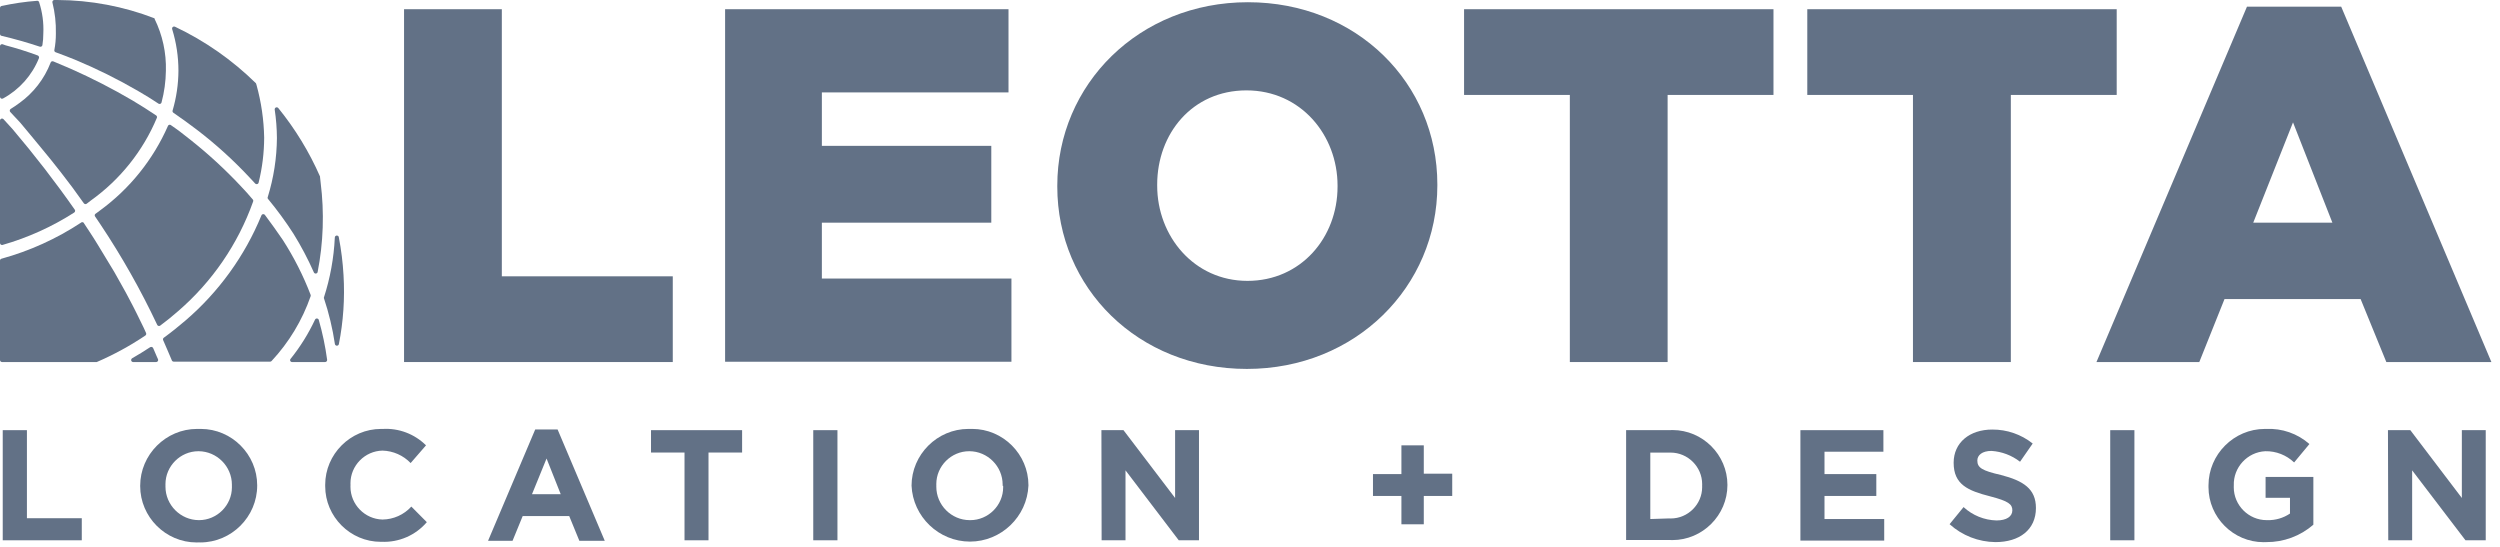 <?xml version="1.0" encoding="UTF-8" standalone="no"?>
<!DOCTYPE svg PUBLIC "-//W3C//DTD SVG 1.1//EN" "http://www.w3.org/Graphics/SVG/1.1/DTD/svg11.dtd">
<svg width="100%" height="100%" viewBox="0 0 247 54" version="1.1" xmlns="http://www.w3.org/2000/svg" xmlns:xlink="http://www.w3.org/1999/xlink" xml:space="preserve" xmlns:serif="http://www.serif.com/" style="fill-rule:evenodd;clip-rule:evenodd;stroke-linejoin:round;stroke-miterlimit:2;">
    <g transform="matrix(1,0,0,1,4.62969e-05,0)">
        <path d="M39.92,0.91L49.58,0.91L49.58,27.3L66.47,27.3L66.47,35.77L39.92,35.77L39.92,0.91Z" style="fill:rgb(98,113,134);fill-rule:nonzero;"/>
        <path d="M71.64,0.91L99.64,0.91L99.64,9.13L81.2,9.13L81.2,14.41L97.94,14.41L97.94,22L81.2,22L81.2,27.52L99.93,27.52L99.93,35.74L71.64,35.74L71.64,0.91Z" style="fill:rgb(98,113,134);fill-rule:nonzero;"/>
        <path d="M104.46,18.44L104.46,18.34C104.46,8.34 112.53,0.22 123.29,0.22C134.05,0.22 142.01,8.22 142.01,18.22L142.01,18.32C142.01,28.32 133.94,36.45 123.19,36.45C112.44,36.45 104.46,28.45 104.46,18.44ZM132.15,18.44L132.15,18.34C132.15,13.34 128.51,8.93 123.15,8.93C117.79,8.93 114.33,13.21 114.33,18.24L114.33,18.34C114.33,23.34 117.97,27.75 123.25,27.75C128.53,27.75 132.15,23.47 132.15,18.44Z" style="fill:rgb(98,113,134);fill-rule:nonzero;"/>
        <path d="M155.1,9.38L144.65,9.38L144.65,0.91L175.22,0.91L175.22,9.38L164.76,9.38L164.76,35.77L155.1,35.77L155.1,9.38Z" style="fill:rgb(98,113,134);fill-rule:nonzero;"/>
        <path d="M189,9.38L178.56,9.38L178.56,0.91L209.13,0.91L209.13,9.38L198.67,9.38L198.67,35.77L189,35.77L189,9.38Z" style="fill:rgb(98,113,134);fill-rule:nonzero;"/>
        <path d="M222,0.66L231.31,0.66L246.15,35.77L235.77,35.77L233.23,29.55L219.78,29.55L217.29,35.77L207.13,35.77L222,0.66ZM230.44,22L226.55,12.09L222.62,22L230.44,22Z" style="fill:rgb(98,113,134);fill-rule:nonzero;"/>
        <path d="M0.27,42.5L2.66,42.5L2.66,51.2L8.08,51.2L8.08,53.38L0.27,53.38L0.27,42.5Z" style="fill:rgb(98,113,134);fill-rule:nonzero;"/>
        <path d="M13.85,48.024L13.85,47.997C13.85,44.914 16.387,42.377 19.47,42.377C19.53,42.377 19.59,42.378 19.65,42.38C19.713,42.378 19.777,42.377 19.84,42.377C22.896,42.377 25.41,44.891 25.41,47.947L25.41,47.973C25.41,51.056 22.873,53.593 19.79,53.593C19.733,53.593 19.677,53.592 19.62,53.59C19.553,53.592 19.487,53.594 19.42,53.594C16.364,53.594 13.85,51.079 13.85,48.024ZM22.91,48C22.911,47.963 22.912,47.927 22.912,47.89C22.912,46.081 21.429,44.59 19.62,44.58L19.607,44.58C17.819,44.58 16.347,46.052 16.347,47.84C16.347,47.883 16.348,47.927 16.35,47.97C16.349,48.007 16.348,48.043 16.348,48.08C16.348,49.893 17.837,51.386 19.65,51.39L19.663,51.39C21.446,51.39 22.913,49.923 22.913,48.14C22.913,48.093 22.912,48.047 22.91,48Z" style="fill:rgb(98,113,134);fill-rule:nonzero;"/>
        <path d="M32.13,48C32.129,47.966 32.129,47.932 32.129,47.898C32.129,44.87 34.621,42.378 37.649,42.378C37.699,42.378 37.75,42.379 37.8,42.38C39.395,42.283 40.957,42.873 42.09,44L40.57,45.75C39.842,44.99 38.842,44.548 37.79,44.52C36.043,44.556 34.626,46.002 34.626,47.749C34.626,47.803 34.627,47.856 34.63,47.91C34.627,47.97 34.625,48.031 34.625,48.091C34.625,49.84 36.041,51.29 37.79,51.33C38.876,51.319 39.91,50.855 40.64,50.05L42.17,51.59C41.061,52.886 39.414,53.602 37.71,53.53C37.68,53.53 37.65,53.531 37.62,53.531C34.608,53.531 32.13,51.052 32.13,48.041L32.13,48Z" style="fill:rgb(98,113,134);fill-rule:nonzero;"/>
        <path d="M52.88,42.43L55.09,42.43L59.75,53.43L57.24,53.43L56.24,50.99L51.64,50.99L50.64,53.43L48.22,53.43L52.88,42.43ZM55.4,48.83L54,45.3L52.56,48.83L55.4,48.83Z" style="fill:rgb(98,113,134);fill-rule:nonzero;"/>
        <path d="M67.63,44.71L64.32,44.71L64.32,42.5L73.32,42.5L73.32,44.71L70,44.71L70,53.38L67.63,53.38L67.63,44.71Z" style="fill:rgb(98,113,134);fill-rule:nonzero;"/>
        <rect x="80.35" y="42.5" width="2.39" height="10.88" style="fill:rgb(98,113,134);"/>
        <path d="M90.06,47.97L90.06,47.997C90.06,44.914 92.597,42.377 95.68,42.377C95.737,42.377 95.793,42.378 95.85,42.38C95.917,42.378 95.983,42.376 96.05,42.376C99.1,42.376 101.61,44.886 101.61,47.936L101.61,47.97C101.482,51.048 98.915,53.51 95.835,53.51C92.755,53.51 90.188,51.048 90.06,47.97ZM99.06,48C99.061,47.96 99.062,47.92 99.062,47.88C99.062,46.073 97.577,44.584 95.77,44.58L95.757,44.58C93.974,44.58 92.507,46.047 92.507,47.83C92.507,47.877 92.508,47.923 92.51,47.97C92.509,48.01 92.508,48.05 92.508,48.09C92.508,49.897 93.993,51.386 95.8,51.39C95.821,51.39 95.842,51.391 95.863,51.391C97.646,51.391 99.113,49.924 99.113,48.141C99.113,48.094 99.112,48.047 99.11,48L99.06,48Z" style="fill:rgb(98,113,134);fill-rule:nonzero;"/>
        <path d="M108.82,42.5L111,42.5L116.1,49.2L116.1,42.5L118.46,42.5L118.46,53.38L116.46,53.38L111.2,46.47L111.2,53.38L108.84,53.38L108.82,42.5Z" style="fill:rgb(98,113,134);fill-rule:nonzero;"/>
        <path d="M138.46,49L135.65,49L135.65,46.84L138.46,46.84L138.46,44L140.67,44L140.67,46.8L143.48,46.8L143.48,49L140.67,49L140.67,51.8L138.46,51.8L138.46,49Z" style="fill:rgb(98,113,134);fill-rule:nonzero;"/>
        <path d="M160.66,42.5L164.9,42.5C165.017,42.492 165.133,42.489 165.25,42.489C168.223,42.489 170.67,44.935 170.67,47.909L170.67,47.92C170.67,50.904 168.214,53.36 165.23,53.36C165.12,53.36 165.01,53.357 164.9,53.35L160.66,53.35L160.66,42.5ZM164.9,51.22C164.957,51.223 165.015,51.225 165.073,51.225C166.773,51.225 168.173,49.825 168.173,48.125C168.173,48.083 168.172,48.042 168.17,48C168.173,47.945 168.174,47.891 168.174,47.836C168.174,46.125 166.766,44.716 165.054,44.716C165.003,44.716 164.951,44.717 164.9,44.72L163.05,44.72L163.05,51.28L164.9,51.22Z" style="fill:rgb(98,113,134);fill-rule:nonzero;"/>
        <path d="M177.88,42.5L186.08,42.5L186.08,44.63L180.26,44.63L180.26,46.84L185.38,46.84L185.38,49L180.26,49L180.26,51.28L186.16,51.28L186.16,53.41L177.88,53.41L177.88,42.5Z" style="fill:rgb(98,113,134);fill-rule:nonzero;"/>
        <path d="M192.62,51.79L194,50.1C194.888,50.918 196.043,51.387 197.25,51.42C198.25,51.42 198.82,51.03 198.82,50.42C198.82,49.82 198.44,49.51 196.63,49.04C194.44,48.48 193.02,47.88 193.02,45.72C193.02,43.72 194.61,42.44 196.83,42.44C198.282,42.429 199.694,42.916 200.83,43.82L199.58,45.62C198.768,44.99 197.786,44.617 196.76,44.55C195.84,44.55 195.36,44.97 195.36,45.5C195.36,46.21 195.82,46.5 197.7,46.93C199.91,47.5 201.15,48.3 201.15,50.19C201.15,52.35 199.51,53.56 197.15,53.56C195.475,53.542 193.863,52.912 192.62,51.79Z" style="fill:rgb(98,113,134);fill-rule:nonzero;"/>
        <rect x="208.49" y="42.5" width="2.39" height="10.88" style="fill:rgb(98,113,134);"/>
        <path d="M218.2,48L218.2,47.948C218.2,44.893 220.714,42.378 223.77,42.378C223.813,42.378 223.857,42.379 223.9,42.38C225.463,42.301 226.996,42.836 228.17,43.87L226.66,45.69C225.897,44.96 224.876,44.561 223.82,44.58C222.037,44.661 220.633,46.187 220.7,47.97C220.697,48.027 220.696,48.084 220.696,48.14C220.696,49.923 222.163,51.39 223.946,51.39L224,51.39C224.799,51.414 225.586,51.186 226.25,50.74L226.25,49.18L223.84,49.18L223.84,47.12L228.56,47.12L228.56,51.84C227.275,52.959 225.624,53.571 223.92,53.56C223.826,53.565 223.732,53.567 223.639,53.567C220.654,53.567 218.199,51.112 218.199,48.127C218.199,48.085 218.199,48.042 218.2,48Z" style="fill:rgb(98,113,134);fill-rule:nonzero;"/>
        <path d="M235.93,42.5L238.14,42.5L243.23,49.2L243.23,42.5L245.59,42.5L245.59,53.38L243.59,53.38L238.32,46.47L238.32,53.38L235.96,53.38L235.93,42.5Z" style="fill:rgb(98,113,134);fill-rule:nonzero;"/>
        <path d="M32,29.45C32.495,30.932 32.859,32.455 33.09,34C33.111,34.091 33.192,34.156 33.285,34.156C33.378,34.156 33.459,34.091 33.48,34C33.923,31.755 34.077,29.464 33.94,27.18C33.869,25.935 33.715,24.695 33.48,23.47C33.48,23.36 33.39,23.27 33.28,23.27C33.17,23.27 33.08,23.36 33.08,23.47C32.985,25.486 32.622,27.48 32,29.4L32,29.45Z" style="fill:rgb(98,113,134);fill-rule:nonzero;"/>
        <path d="M14.21,32.41L13.52,31C13.29,30.52 13.04,30.06 12.8,29.6C12.56,29.14 12.31,28.67 12.05,28.22L11.28,26.85C11.01,26.39 10.73,25.94 10.45,25.48C10.17,25.02 9.92,24.6 9.65,24.16C9.38,23.72 9.1,23.27 8.81,22.84C8.65,22.58 8.48,22.33 8.31,22.08C8.285,22.002 8.211,21.949 8.129,21.949C8.081,21.949 8.035,21.967 8,22C5.586,23.59 2.937,24.792 0.15,25.56C0.061,25.579 -0.002,25.659 0,25.75L0,35.57C0,35.68 0.09,35.77 0.2,35.77L9.56,35.77C11.237,35.046 12.844,34.169 14.36,33.15C14.441,33.095 14.471,32.989 14.43,32.9L14.21,32.41Z" style="fill:rgb(98,113,134);fill-rule:nonzero;"/>
        <path d="M25,19.94C25.036,19.878 25.036,19.802 25,19.74C24.61,19.28 24.22,18.83 23.8,18.4C22.25,16.745 20.578,15.207 18.8,13.8C18.18,13.3 17.53,12.8 16.88,12.36C16.848,12.337 16.809,12.324 16.769,12.324C16.689,12.324 16.617,12.375 16.59,12.45C15.131,15.766 12.823,18.639 9.9,20.78L9.41,21.14C9.34,21.216 9.34,21.334 9.41,21.41L9.93,22.18C12.038,25.341 13.909,28.654 15.53,32.09C15.562,32.162 15.634,32.208 15.712,32.208C15.755,32.208 15.796,32.195 15.83,32.17C16.44,31.72 17.03,31.24 17.6,30.74C20.959,27.841 23.51,24.119 25,19.94Z" style="fill:rgb(98,113,134);fill-rule:nonzero;"/>
        <path d="M15.5,11.64C15.534,11.551 15.5,11.451 15.42,11.4C14.66,10.89 13.89,10.4 13.1,9.93C11.128,8.772 9.091,7.727 7,6.8L5.28,6.07C5.252,6.056 5.222,6.049 5.191,6.049C5.104,6.049 5.026,6.106 5,6.19C4.38,7.797 3.302,9.188 1.9,10.19C1.633,10.39 1.353,10.58 1.06,10.76C1,10.796 0.963,10.861 0.963,10.931C0.963,10.978 0.98,11.024 1.01,11.06L2.01,12.13L3.01,13.33L4.01,14.54C4.69,15.36 5.36,16.18 6.01,17.02C6.79,18.02 7.54,19.02 8.28,20.08C8.317,20.134 8.379,20.167 8.445,20.167C8.486,20.167 8.526,20.154 8.56,20.13L8.99,19.8C11.874,17.736 14.129,14.911 15.5,11.64Z" style="fill:rgb(98,113,134);fill-rule:nonzero;"/>
        <path d="M26.46,19.45C26.426,19.505 26.426,19.575 26.46,19.63C27.376,20.734 28.225,21.893 29,23.1C29.753,24.316 30.421,25.582 31,26.89C31.027,26.972 31.104,27.028 31.19,27.028C31.276,27.028 31.353,26.972 31.38,26.89C31.95,23.978 32.051,20.994 31.68,18.05L31.62,17.5C31.625,17.48 31.625,17.46 31.62,17.44C30.553,15.008 29.164,12.731 27.49,10.67C27.452,10.626 27.397,10.601 27.339,10.601C27.229,10.601 27.139,10.692 27.139,10.801C27.139,10.808 27.139,10.814 27.14,10.82C27.28,11.754 27.353,12.696 27.36,13.64C27.344,15.61 27.04,17.567 26.46,19.45Z" style="fill:rgb(98,113,134);fill-rule:nonzero;"/>
        <path d="M17.05,10.93C17.031,11.01 17.063,11.093 17.13,11.14C17.93,11.69 18.71,12.25 19.48,12.84C21.338,14.263 23.074,15.839 24.67,17.55L25.21,18.13C25.248,18.171 25.302,18.195 25.358,18.195C25.447,18.195 25.526,18.136 25.55,18.05C25.91,16.594 26.095,15.1 26.1,13.6C26.067,11.835 25.812,10.081 25.34,8.38L25.29,8.23C22.954,5.933 20.25,4.043 17.29,2.64C17.262,2.626 17.232,2.619 17.2,2.619C17.091,2.619 17,2.709 17,2.819C17,2.84 17.004,2.86 17.01,2.88C17.422,4.214 17.631,5.603 17.63,7C17.621,8.331 17.426,9.654 17.05,10.93Z" style="fill:rgb(98,113,134);fill-rule:nonzero;"/>
        <path d="M28.84,35.77L32.122,35.77C32.232,35.77 32.322,35.68 32.322,35.57C32.322,35.56 32.322,35.55 32.32,35.54C32.14,34.205 31.862,32.885 31.49,31.59C31.459,31.515 31.386,31.466 31.305,31.466C31.224,31.466 31.151,31.515 31.12,31.59C30.468,32.979 29.653,34.285 28.69,35.48C28.671,35.51 28.661,35.545 28.661,35.58C28.661,35.68 28.74,35.764 28.84,35.77Z" style="fill:rgb(98,113,134);fill-rule:nonzero;"/>
        <path d="M4.28,3.31C4.33,2.256 4.188,1.202 3.86,0.2C3.829,0.119 3.746,0.07 3.66,0.08C2.483,0.168 1.313,0.338 0.16,0.59C0.069,0.608 0.003,0.688 0,0.78L0,3.35C-0.002,3.441 0.061,3.521 0.15,3.54C1.43,3.84 2.69,4.2 3.93,4.61C3.951,4.617 3.972,4.62 3.994,4.62C4.089,4.62 4.171,4.553 4.19,4.46C4.251,4.08 4.281,3.695 4.28,3.31Z" style="fill:rgb(98,113,134);fill-rule:nonzero;"/>
        <path d="M3.85,5.74C3.884,5.636 3.831,5.521 3.73,5.48C2.73,5.11 1.63,4.76 0.56,4.48L0.25,4.37C0.234,4.366 0.217,4.364 0.2,4.364C0.092,4.364 0.002,4.452 0,4.56L0,9.56C0.002,9.668 0.091,9.757 0.2,9.757C0.235,9.757 0.27,9.748 0.3,9.73C1.911,8.854 3.167,7.442 3.85,5.74Z" style="fill:rgb(98,113,134);fill-rule:nonzero;"/>
        <path d="M15.2,34.55L15.13,34.39C15.095,34.319 15.022,34.274 14.942,34.274C14.906,34.274 14.871,34.283 14.84,34.3C14.25,34.69 13.66,35.05 13.05,35.4C12.991,35.436 12.955,35.501 12.955,35.571C12.955,35.675 13.036,35.762 13.14,35.77L15.43,35.77C15.538,35.768 15.627,35.679 15.627,35.57C15.627,35.542 15.621,35.515 15.61,35.49L15.51,35.27L15.2,34.55Z" style="fill:rgb(98,113,134);fill-rule:nonzero;"/>
        <path d="M5.37,4.94C5.349,5.033 5.401,5.127 5.49,5.16C6.13,5.39 6.76,5.64 7.39,5.89C9.547,6.787 11.641,7.826 13.66,9C14.35,9.4 15.02,9.81 15.66,10.24C15.692,10.26 15.729,10.271 15.766,10.271C15.857,10.271 15.937,10.208 15.96,10.12C16.231,9.102 16.376,8.054 16.39,7C16.44,5.221 16.056,3.457 15.27,1.86L15.27,1.81C12.207,0.628 8.953,0.015 5.67,0L5.37,0C5.262,0.002 5.174,0.092 5.174,0.2C5.174,0.217 5.176,0.234 5.18,0.25C5.43,1.25 5.544,2.279 5.52,3.31C5.523,3.857 5.473,4.403 5.37,4.94Z" style="fill:rgb(98,113,134);fill-rule:nonzero;"/>
        <path d="M1.26,12.78L0.35,11.78C0.312,11.737 0.257,11.712 0.2,11.712C0.091,11.712 0.001,11.801 0,11.91L0,24.006C0,24.116 0.09,24.206 0.2,24.206C0.217,24.206 0.234,24.204 0.25,24.2C2.753,23.483 5.138,22.405 7.33,21C7.388,20.963 7.423,20.899 7.423,20.831C7.423,20.791 7.412,20.753 7.39,20.72C5.49,18 3.43,15.34 1.26,12.78Z" style="fill:rgb(98,113,134);fill-rule:nonzero;"/>
        <path d="M26.17,21.23C26.132,21.183 26.075,21.156 26.015,21.156C25.934,21.156 25.861,21.205 25.83,21.28C24.183,25.293 21.605,28.858 18.31,31.68C17.62,32.27 16.91,32.84 16.18,33.37C16.107,33.426 16.082,33.526 16.12,33.61C16.42,34.28 16.7,34.96 16.98,35.61C17.011,35.682 17.082,35.729 17.16,35.73L26.69,35.73C26.743,35.732 26.795,35.71 26.83,35.67C28.548,33.829 29.863,31.649 30.69,29.27C30.705,29.225 30.705,29.175 30.69,29.13C29.965,27.237 29.046,25.425 27.95,23.72C27.38,22.89 26.79,22.05 26.17,21.23Z" style="fill:rgb(98,113,134);fill-rule:nonzero;"/>
    </g>
</svg>
